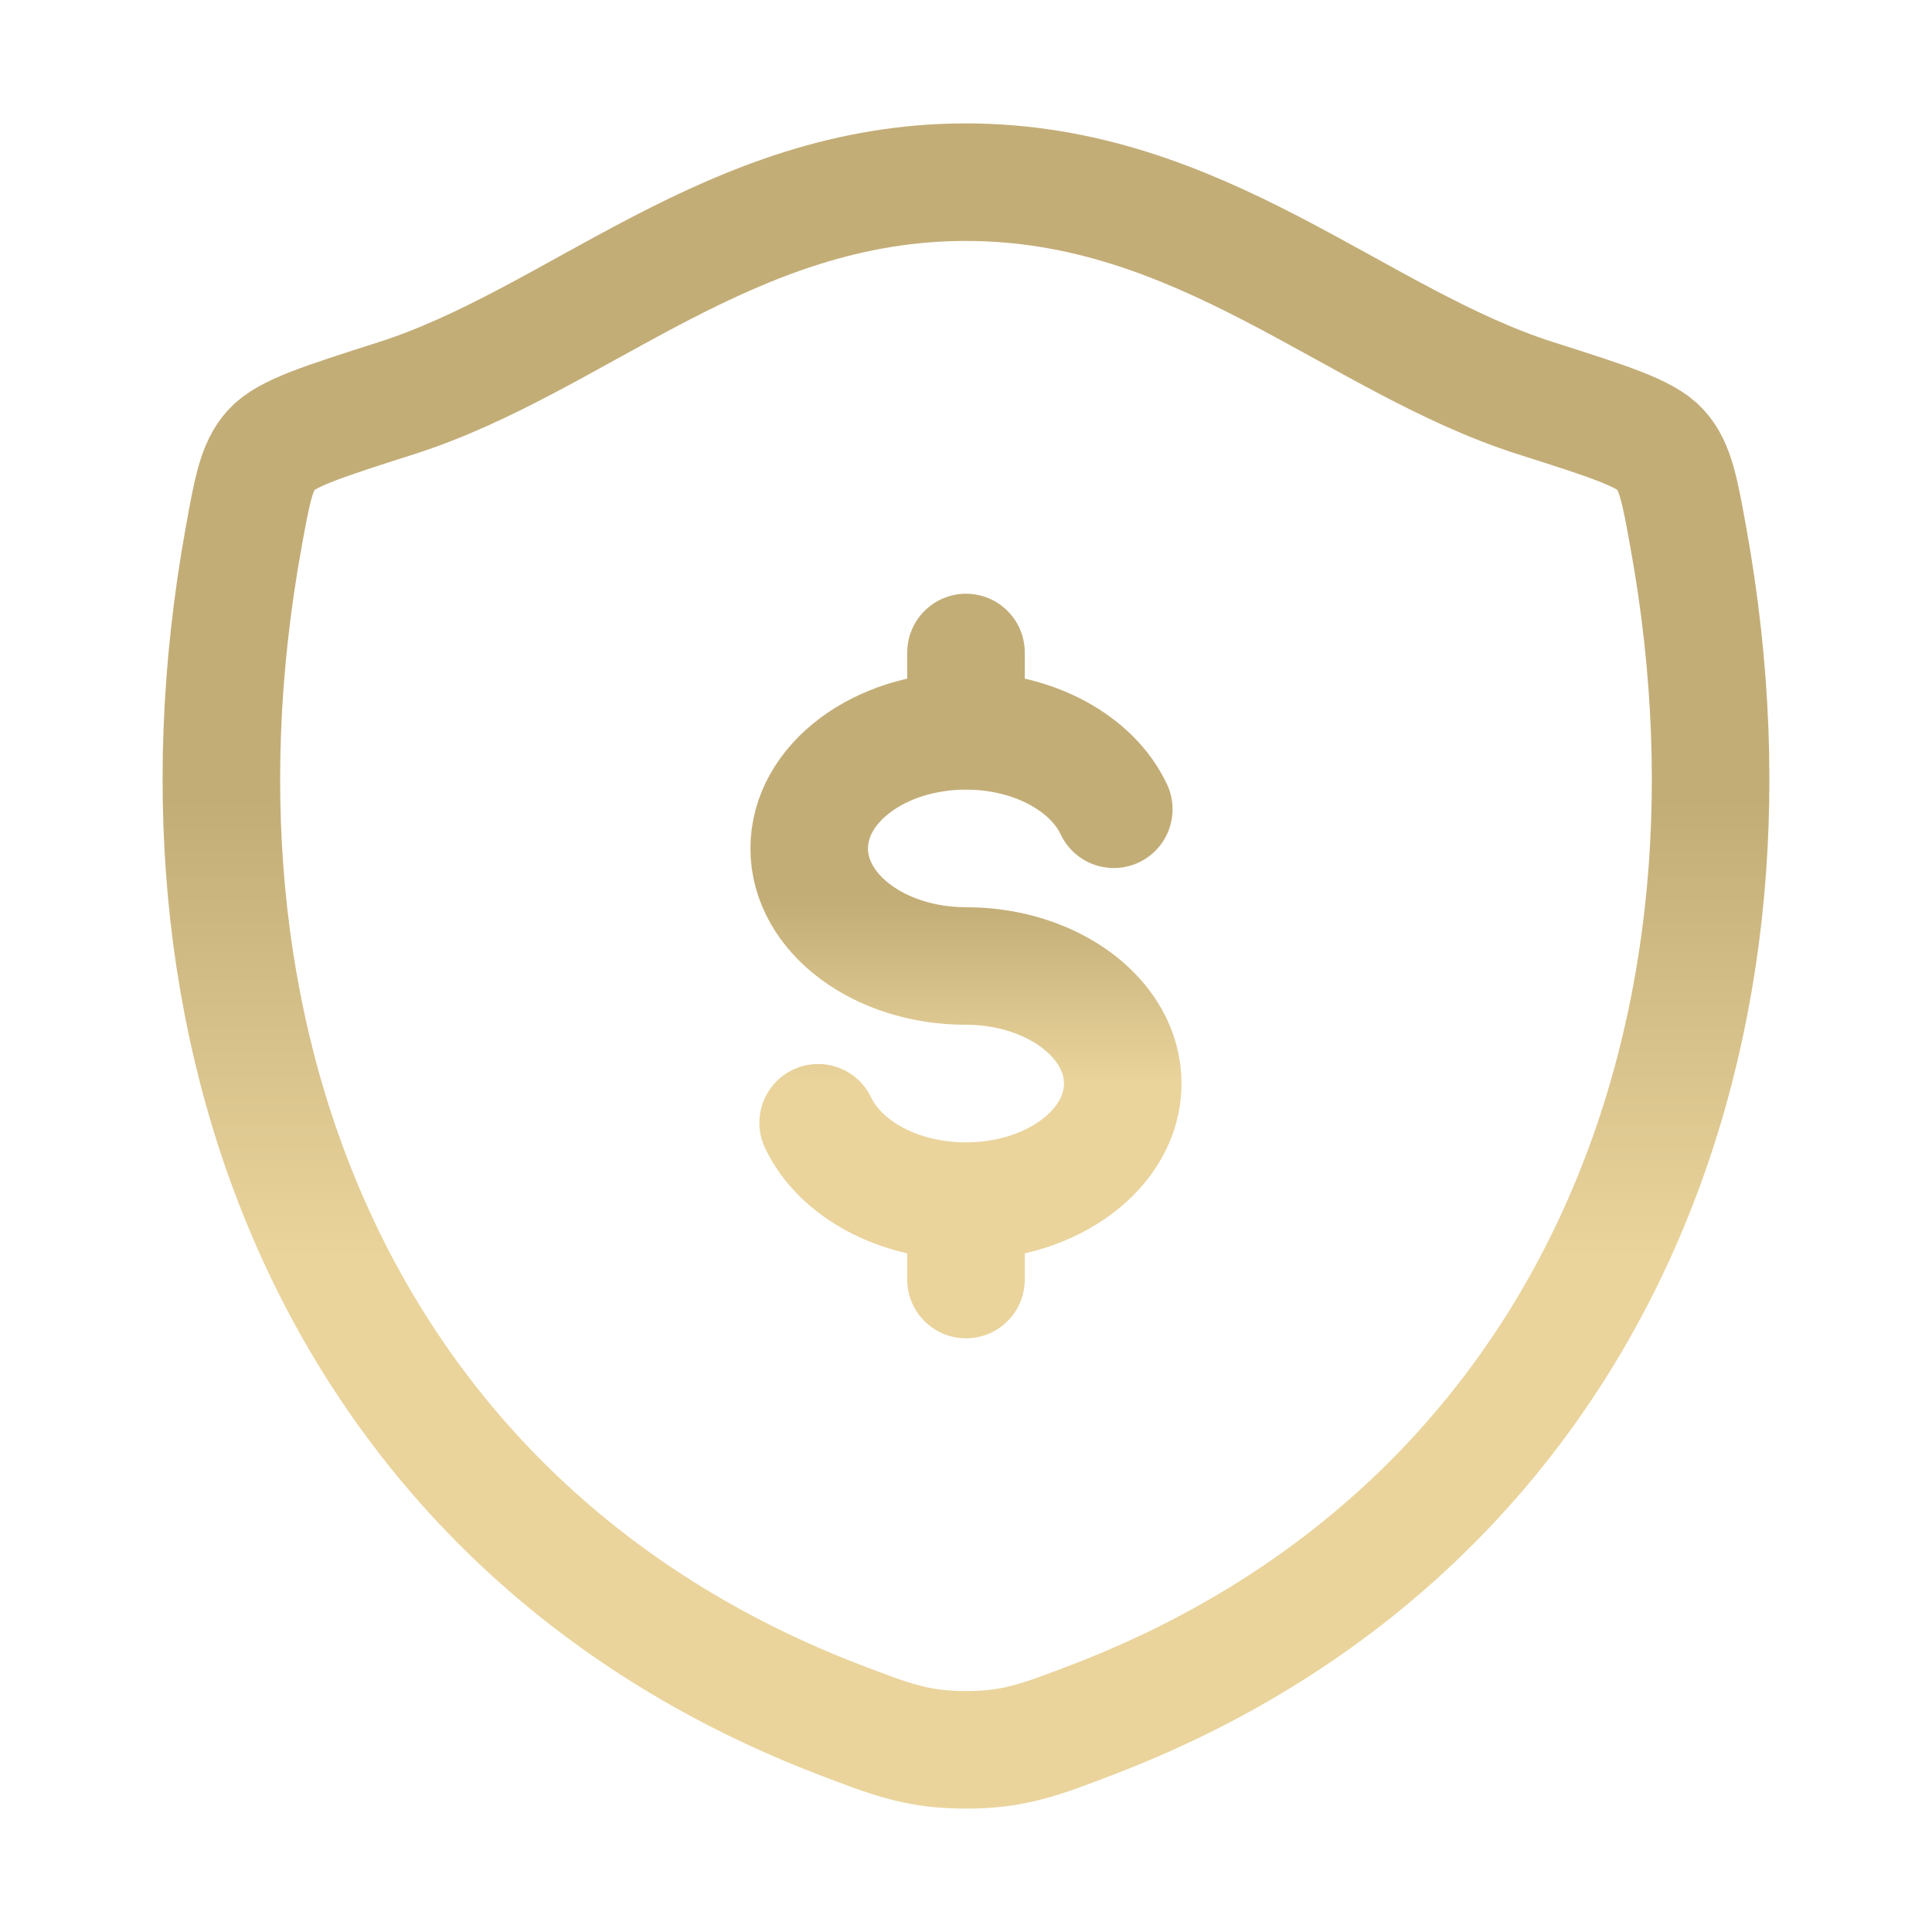 <?xml version="1.0" encoding="UTF-8"?> <svg xmlns="http://www.w3.org/2000/svg" width="38" height="38" viewBox="0 0 38 38" fill="none"><path d="M19 14.375C17.296 14.375 15.916 15.411 15.916 16.688C15.916 17.964 17.296 19 19 19C20.703 19 22.083 20.036 22.083 21.313C22.083 22.589 20.703 23.625 19 23.625M19 14.375C20.341 14.375 21.485 15.018 21.907 15.917M19 14.375V12.834M19 23.625C17.659 23.625 16.515 22.982 16.092 22.084M19 23.625V25.167" stroke="url(#paint0_linear_241_77)" stroke-width="2.312" stroke-linecap="round" stroke-linejoin="round"></path><path d="M18.997 3.583C14.359 3.583 11.353 6.696 7.798 7.831C6.352 8.293 5.629 8.523 5.336 8.848C5.043 9.172 4.958 9.648 4.787 10.598C2.953 20.767 6.961 30.168 16.519 33.828C17.544 34.221 18.058 34.417 19.001 34.417C19.945 34.417 20.46 34.219 21.486 33.826C31.043 30.168 35.047 20.767 33.212 10.598C33.041 9.648 32.955 9.172 32.662 8.847C32.369 8.521 31.648 8.292 30.201 7.831C26.645 6.696 23.634 3.583 18.997 3.583Z" stroke="url(#paint1_linear_241_77)" stroke-width="2.312" stroke-linecap="round" stroke-linejoin="round"></path><defs><linearGradient id="paint0_linear_241_77" x1="19" y1="17.685" x2="19" y2="21.302" gradientUnits="userSpaceOnUse"><stop stop-color="#C3AD77"></stop><stop offset="1" stop-color="#EAD49C"></stop></linearGradient><linearGradient id="paint1_linear_241_77" x1="19" y1="15.711" x2="19" y2="24.756" gradientUnits="userSpaceOnUse"><stop stop-color="#C3AD77"></stop><stop offset="1" stop-color="#EAD49C"></stop></linearGradient></defs></svg> 